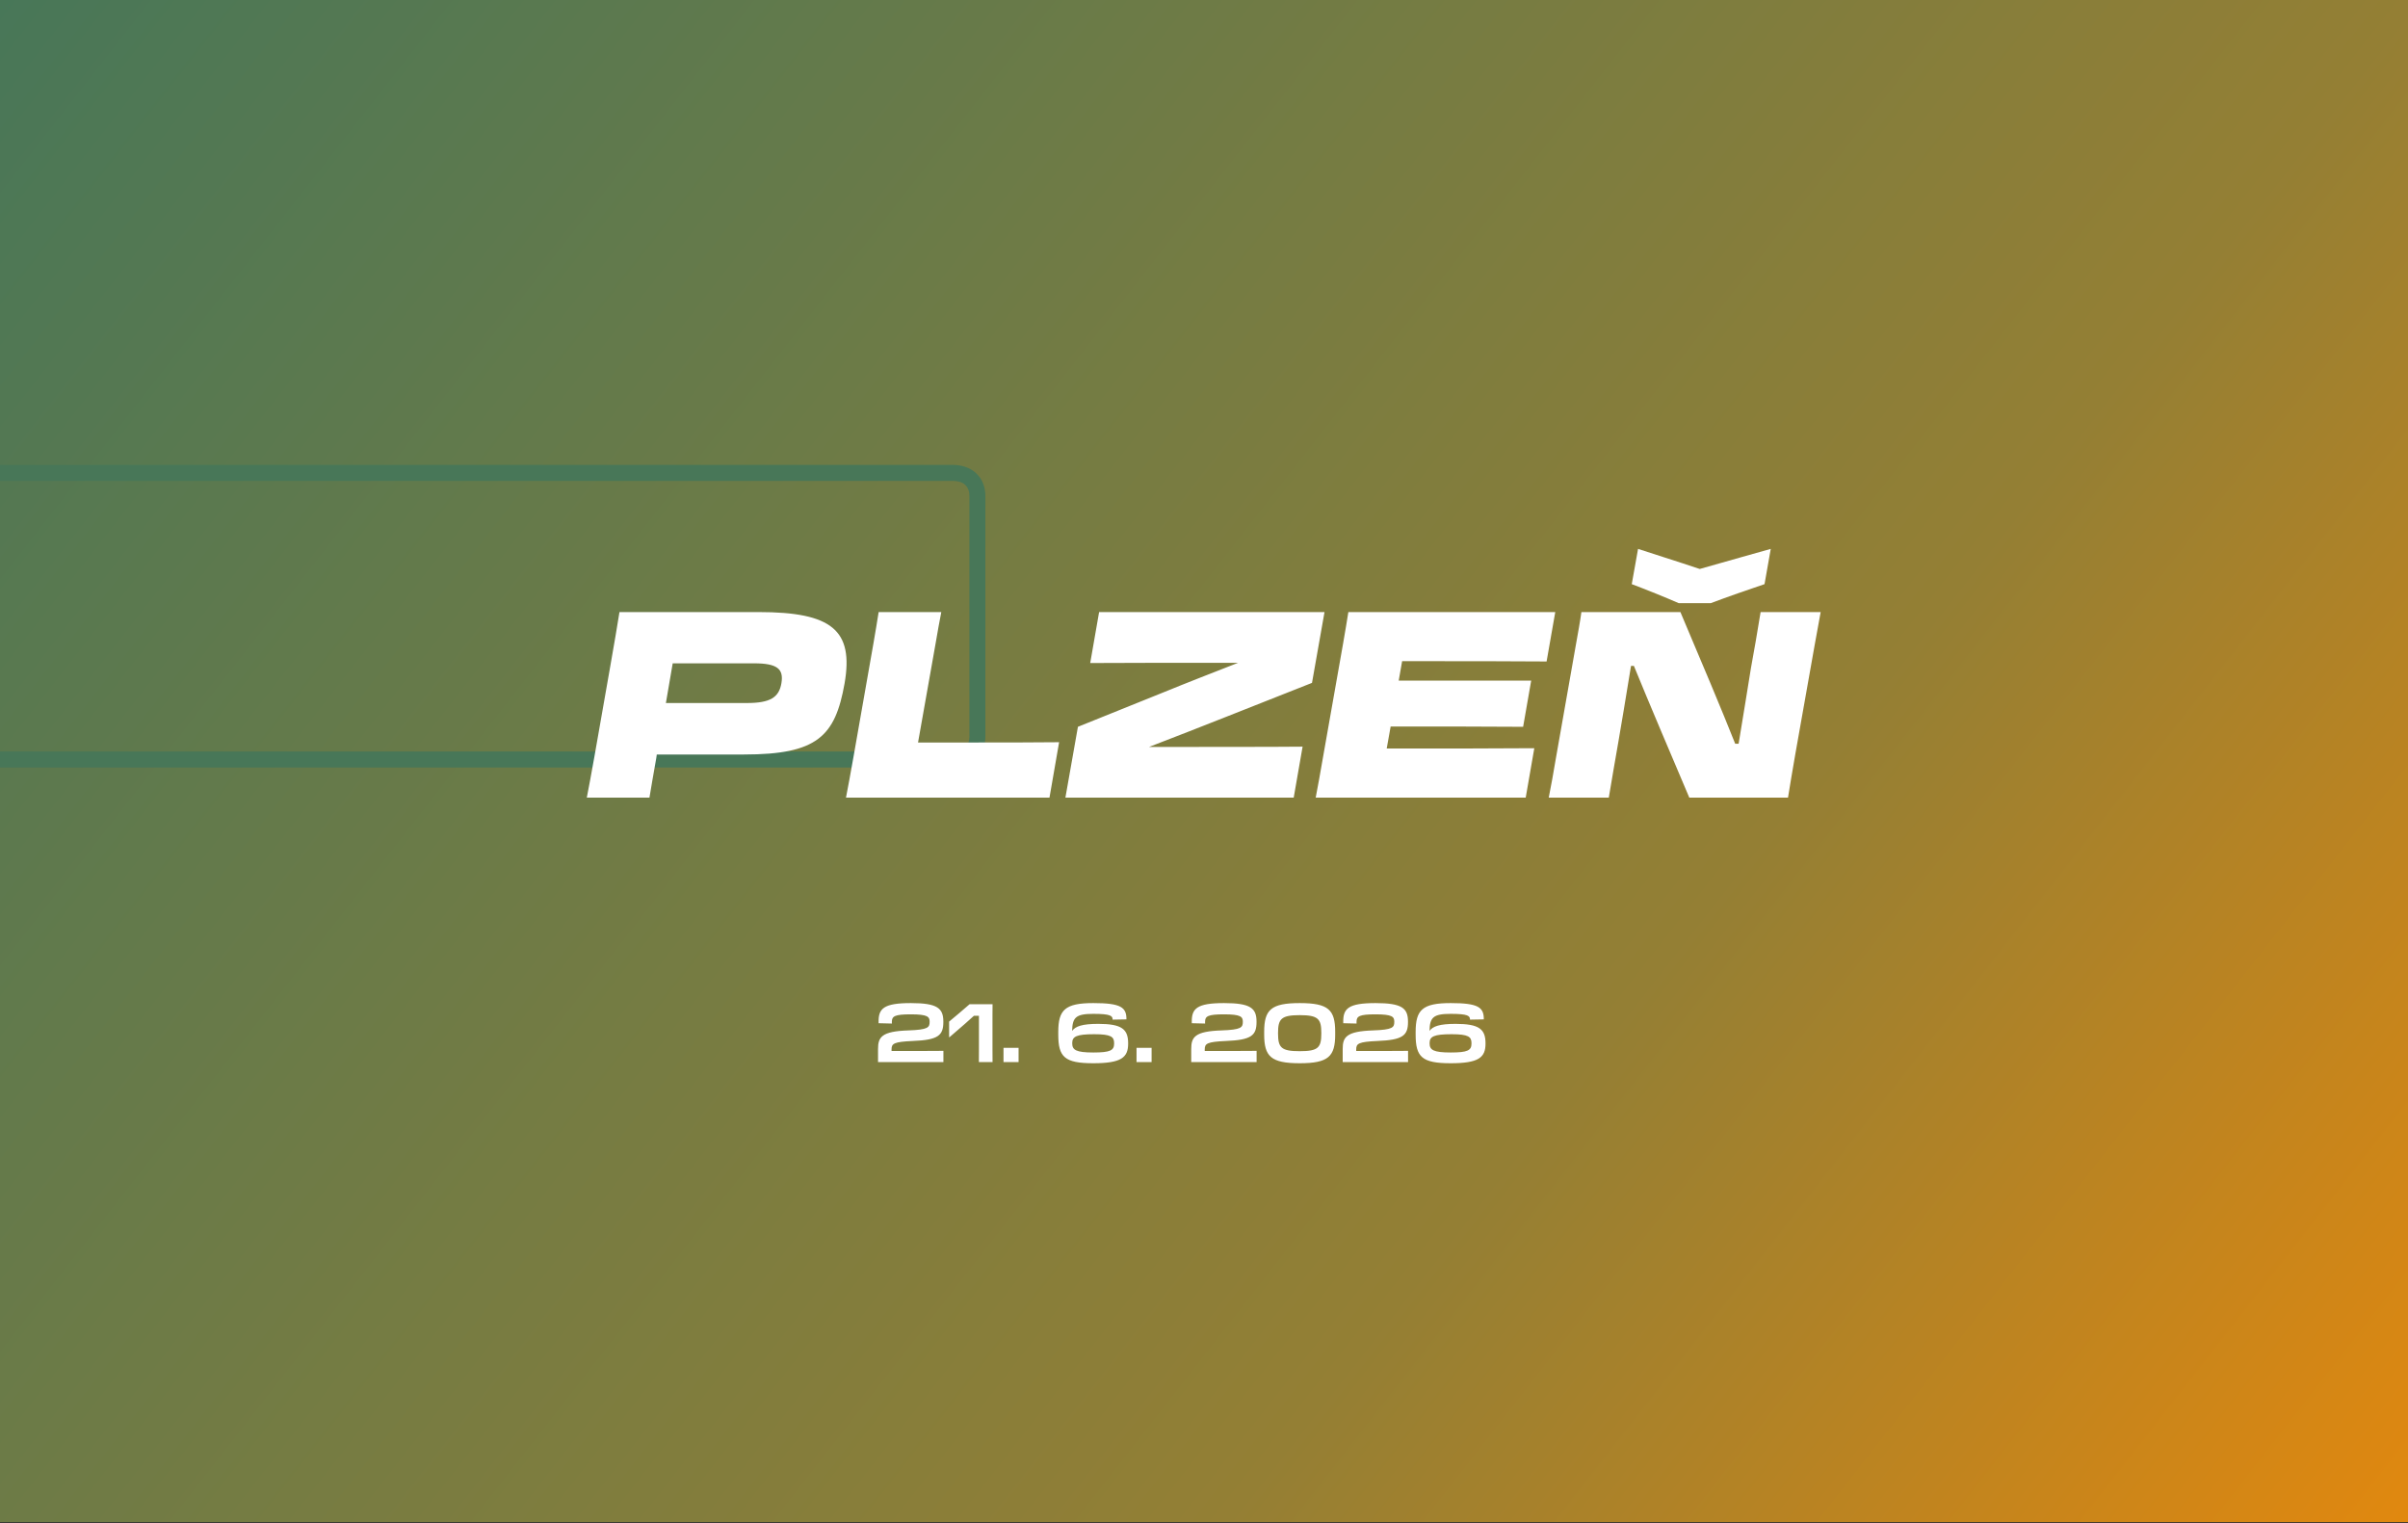 <svg width="1268" height="802" viewBox="0 0 1268 802" fill="none" xmlns="http://www.w3.org/2000/svg">
<rect x="0" y="0" width="1268" height="802" fill="#333333" stroke="none"/>
<path fill-rule="evenodd" clip-rule="evenodd" d="M0 0H1268V801.442H0V0Z" fill="url(#paint0_linear_22_594)"/>
<path d="M0 395.69H501.72C507.359 395.69 510.462 392.853 510.462 387.699V261.157C510.462 256.023 507.359 253.195 501.72 253.195H0V244.777H501.72C511.983 244.777 518.879 251.358 518.879 261.157V387.699C518.879 397.514 511.983 404.108 501.72 404.108H0V395.69Z" fill="#487758"/>
<path d="M496.776 559.218V553.292C494.927 553.341 490.461 553.341 487.76 553.341H469.472V552.477C469.472 549.471 470.676 548.535 480.556 548.096C494.111 547.585 496.74 545.14 496.74 538.057V537.887C496.74 530.841 493.6 528.14 479.644 528.14C465.225 528.14 462.56 531.06 462.646 538.094V538.739L469.642 538.909V537.924C469.642 535.052 471.187 534.066 479.607 534.066C488.404 534.066 489.524 535.307 489.524 537.924V538.057C489.524 540.929 488.709 542.17 478.403 542.523C464.155 542.986 462.354 546.076 462.354 552.355V559.218H496.776ZM515.49 552.477C515.49 555.349 515.49 557.333 515.453 559.218H522.656C522.62 557.333 522.62 555.349 522.62 552.562V534.236C522.62 531.997 522.62 530.33 522.656 528.736H510.562C507.678 531.316 502.568 535.563 499.782 537.887V546.076L499.952 546.125L508.238 538.958C509.917 537.498 511.584 535.989 512.837 534.832H515.49V552.477ZM528.424 551.71V559.218H536.358V551.71H528.424ZM575.72 559.815C590.321 559.815 594.056 556.858 594.056 549.52V549.35C594.056 541.878 590.747 539.079 578.3 539.079C569.928 539.079 566.278 540.369 564.562 542.779C564.696 535.648 566.582 533.81 575.72 533.81C584.906 533.81 585.892 534.881 585.892 536.853L593.156 536.719C593.193 530.416 590.357 528.14 575.72 528.14C560.827 528.14 557.262 531.705 557.262 543.338V544.75C557.262 556.554 560.608 559.815 575.72 559.815ZM575.72 554.156C566.619 554.156 564.611 552.818 564.611 549.35V549.167C564.611 545.735 566.886 544.531 576.194 544.531C585.126 544.531 586.671 545.906 586.671 549.264V549.435C586.671 553.037 584.7 554.156 575.72 554.156ZM598.473 551.71V559.218H606.407V551.71H598.473ZM661.697 559.218V553.292C659.847 553.341 655.382 553.341 652.681 553.341H634.392V552.477C634.392 549.471 635.597 548.535 645.477 548.096C659.032 547.585 661.66 545.14 661.66 538.057V537.887C661.66 530.841 658.521 528.14 644.565 528.14C630.146 528.14 627.481 531.06 627.566 538.094V538.739L634.563 538.909V537.924C634.563 535.052 636.108 534.066 644.528 534.066C653.325 534.066 654.445 535.307 654.445 537.924V538.057C654.445 540.929 653.63 542.17 643.324 542.523C629.075 542.986 627.274 546.076 627.274 552.355V559.218H661.697ZM684.401 559.815C699.563 559.815 703.079 556.213 703.079 544.665V543.289C703.079 531.705 699.563 528.14 684.401 528.14C669.253 528.14 665.688 531.705 665.688 543.289V544.665C665.688 556.213 669.253 559.815 684.401 559.815ZM684.401 553.463C674.704 553.463 672.988 551.625 672.988 544.153V543.813C672.988 536.463 674.704 534.492 684.401 534.492C694.111 534.492 695.778 536.463 695.778 543.813V544.153C695.778 551.625 694.111 553.463 684.401 553.463ZM741.456 559.218V553.292C739.606 553.341 735.141 553.341 732.44 553.341H714.151V552.477C714.151 549.471 715.356 548.535 725.236 548.096C738.791 547.585 741.419 545.14 741.419 538.057V537.887C741.419 530.841 738.28 528.14 724.324 528.14C709.905 528.14 707.24 531.06 707.325 538.094V538.739L714.322 538.909V537.924C714.322 535.052 715.867 534.066 724.287 534.066C733.084 534.066 734.204 535.307 734.204 537.924V538.057C734.204 540.929 733.389 542.17 723.083 542.523C708.834 542.986 707.033 546.076 707.033 552.355V559.218H741.456ZM763.905 559.815C778.506 559.815 782.242 556.858 782.242 549.52V549.35C782.242 541.878 778.932 539.079 766.485 539.079C758.113 539.079 754.463 540.369 752.748 542.779C752.881 535.648 754.767 533.81 763.905 533.81C773.092 533.81 774.077 534.881 774.077 536.853L781.341 536.719C781.378 530.416 778.543 528.14 763.905 528.14C749.012 528.14 745.447 531.705 745.447 543.338V544.75C745.447 556.554 748.793 559.815 763.905 559.815ZM763.905 554.156C754.804 554.156 752.796 552.818 752.796 549.35V549.167C752.796 545.735 755.072 544.531 764.379 544.531C773.311 544.531 774.856 545.906 774.856 549.264V549.435C774.856 553.037 772.885 554.156 763.905 554.156Z" fill="white"/>
<path d="M345.576 399.168L345.85 397.257C362.773 397.257 383.674 397.257 391.785 397.257C430.467 397.257 439.787 387.624 444.739 359.819C449.574 331.897 438.149 322.265 399.506 322.265H326.196C325.066 329.713 323.584 337.825 321.361 350.772L312.978 398.505C311.34 407.552 310.209 413.909 309 419.953H341.989C342.964 413.909 344.056 407.864 345.576 399.168ZM397.01 349.251C409.411 349.251 412.725 352.254 411.477 359.702C410.229 367.112 405.706 370.153 393.305 370.153H350.646L354.233 349.251H397.01ZM552.636 419.953L557.705 390.783C546.709 390.939 525.652 390.939 507.91 390.939H483.421L492.663 338.799C493.755 332.17 494.729 327.217 495.665 322.265H462.677C461.974 327.217 460.999 332.17 459.908 338.916L449.457 398.349C447.82 407.435 446.689 413.909 445.48 419.953H552.636ZM605.044 393.279C618.497 388.053 632.262 382.788 645.598 377.446L690.87 359.546L697.46 322.265H578.762L574.083 349.095C585.079 348.978 628.012 348.978 644.507 348.978C646.144 348.978 648.912 348.978 651.954 348.978C638.579 354.203 625.126 359.429 612.063 364.772L567.61 382.672L561.02 419.953H681.239L685.918 393.123C674.922 393.279 622.904 393.279 605.044 393.279ZM696.798 397.959C695.16 407.162 694.029 414.026 692.82 419.953H803.408L807.931 393.942C787.732 394.098 762.971 394.098 743.708 394.098H730.216L732.283 382.516H749.908C765.038 382.516 767.65 382.516 802.043 382.672L806.293 358.337H736.533L738.327 348.12H750.454C769.717 348.12 796.545 348.12 814.404 348.276L818.966 322.265H710.017C709.315 327.1 708.34 332.17 707.248 338.799L696.798 397.959ZM932.44 289C926.825 290.638 907.405 295.98 895.044 299.568C884.438 295.98 867.398 290.638 862.562 289L859.248 307.562C866.267 310.175 877.146 314.582 884.009 317.585H900.816C908.77 314.582 921.287 310.175 929.164 307.562L932.44 289ZM815.535 419.953H847.159C848.953 408.956 850.591 399.986 852.229 390.393C853.204 385.012 856.362 365.903 858.858 350.616H860.378C864.473 360.677 869.152 371.791 874.26 383.92L889.546 419.953H941.525C942.617 413.207 943.592 407.279 945.386 396.983L955.564 339.618C956.811 332.599 957.747 327.373 958.722 322.265H927.098C925.304 333.145 923.783 342.231 921.989 351.864C920.897 358.454 917.466 380.176 915.516 391.602H913.723C910.291 383.1 905.885 372.064 900.933 360.365L884.867 322.265H832.732C832.03 327.373 831.055 332.599 829.807 339.618L819.357 398.894C817.875 407.708 816.744 413.909 815.535 419.953Z" fill="white"/>
<defs>
<linearGradient id="paint0_linear_22_594" x1="45.92" y1="-58.781" x2="1222.22" y2="860.168" gradientUnits="userSpaceOnUse">
<stop stop-color="#487758"/>
<stop offset="0.671" stop-color="#947F34"/>
<stop offset="1" stop-color="#E1880F"/>
</linearGradient>
</defs>
</svg>
